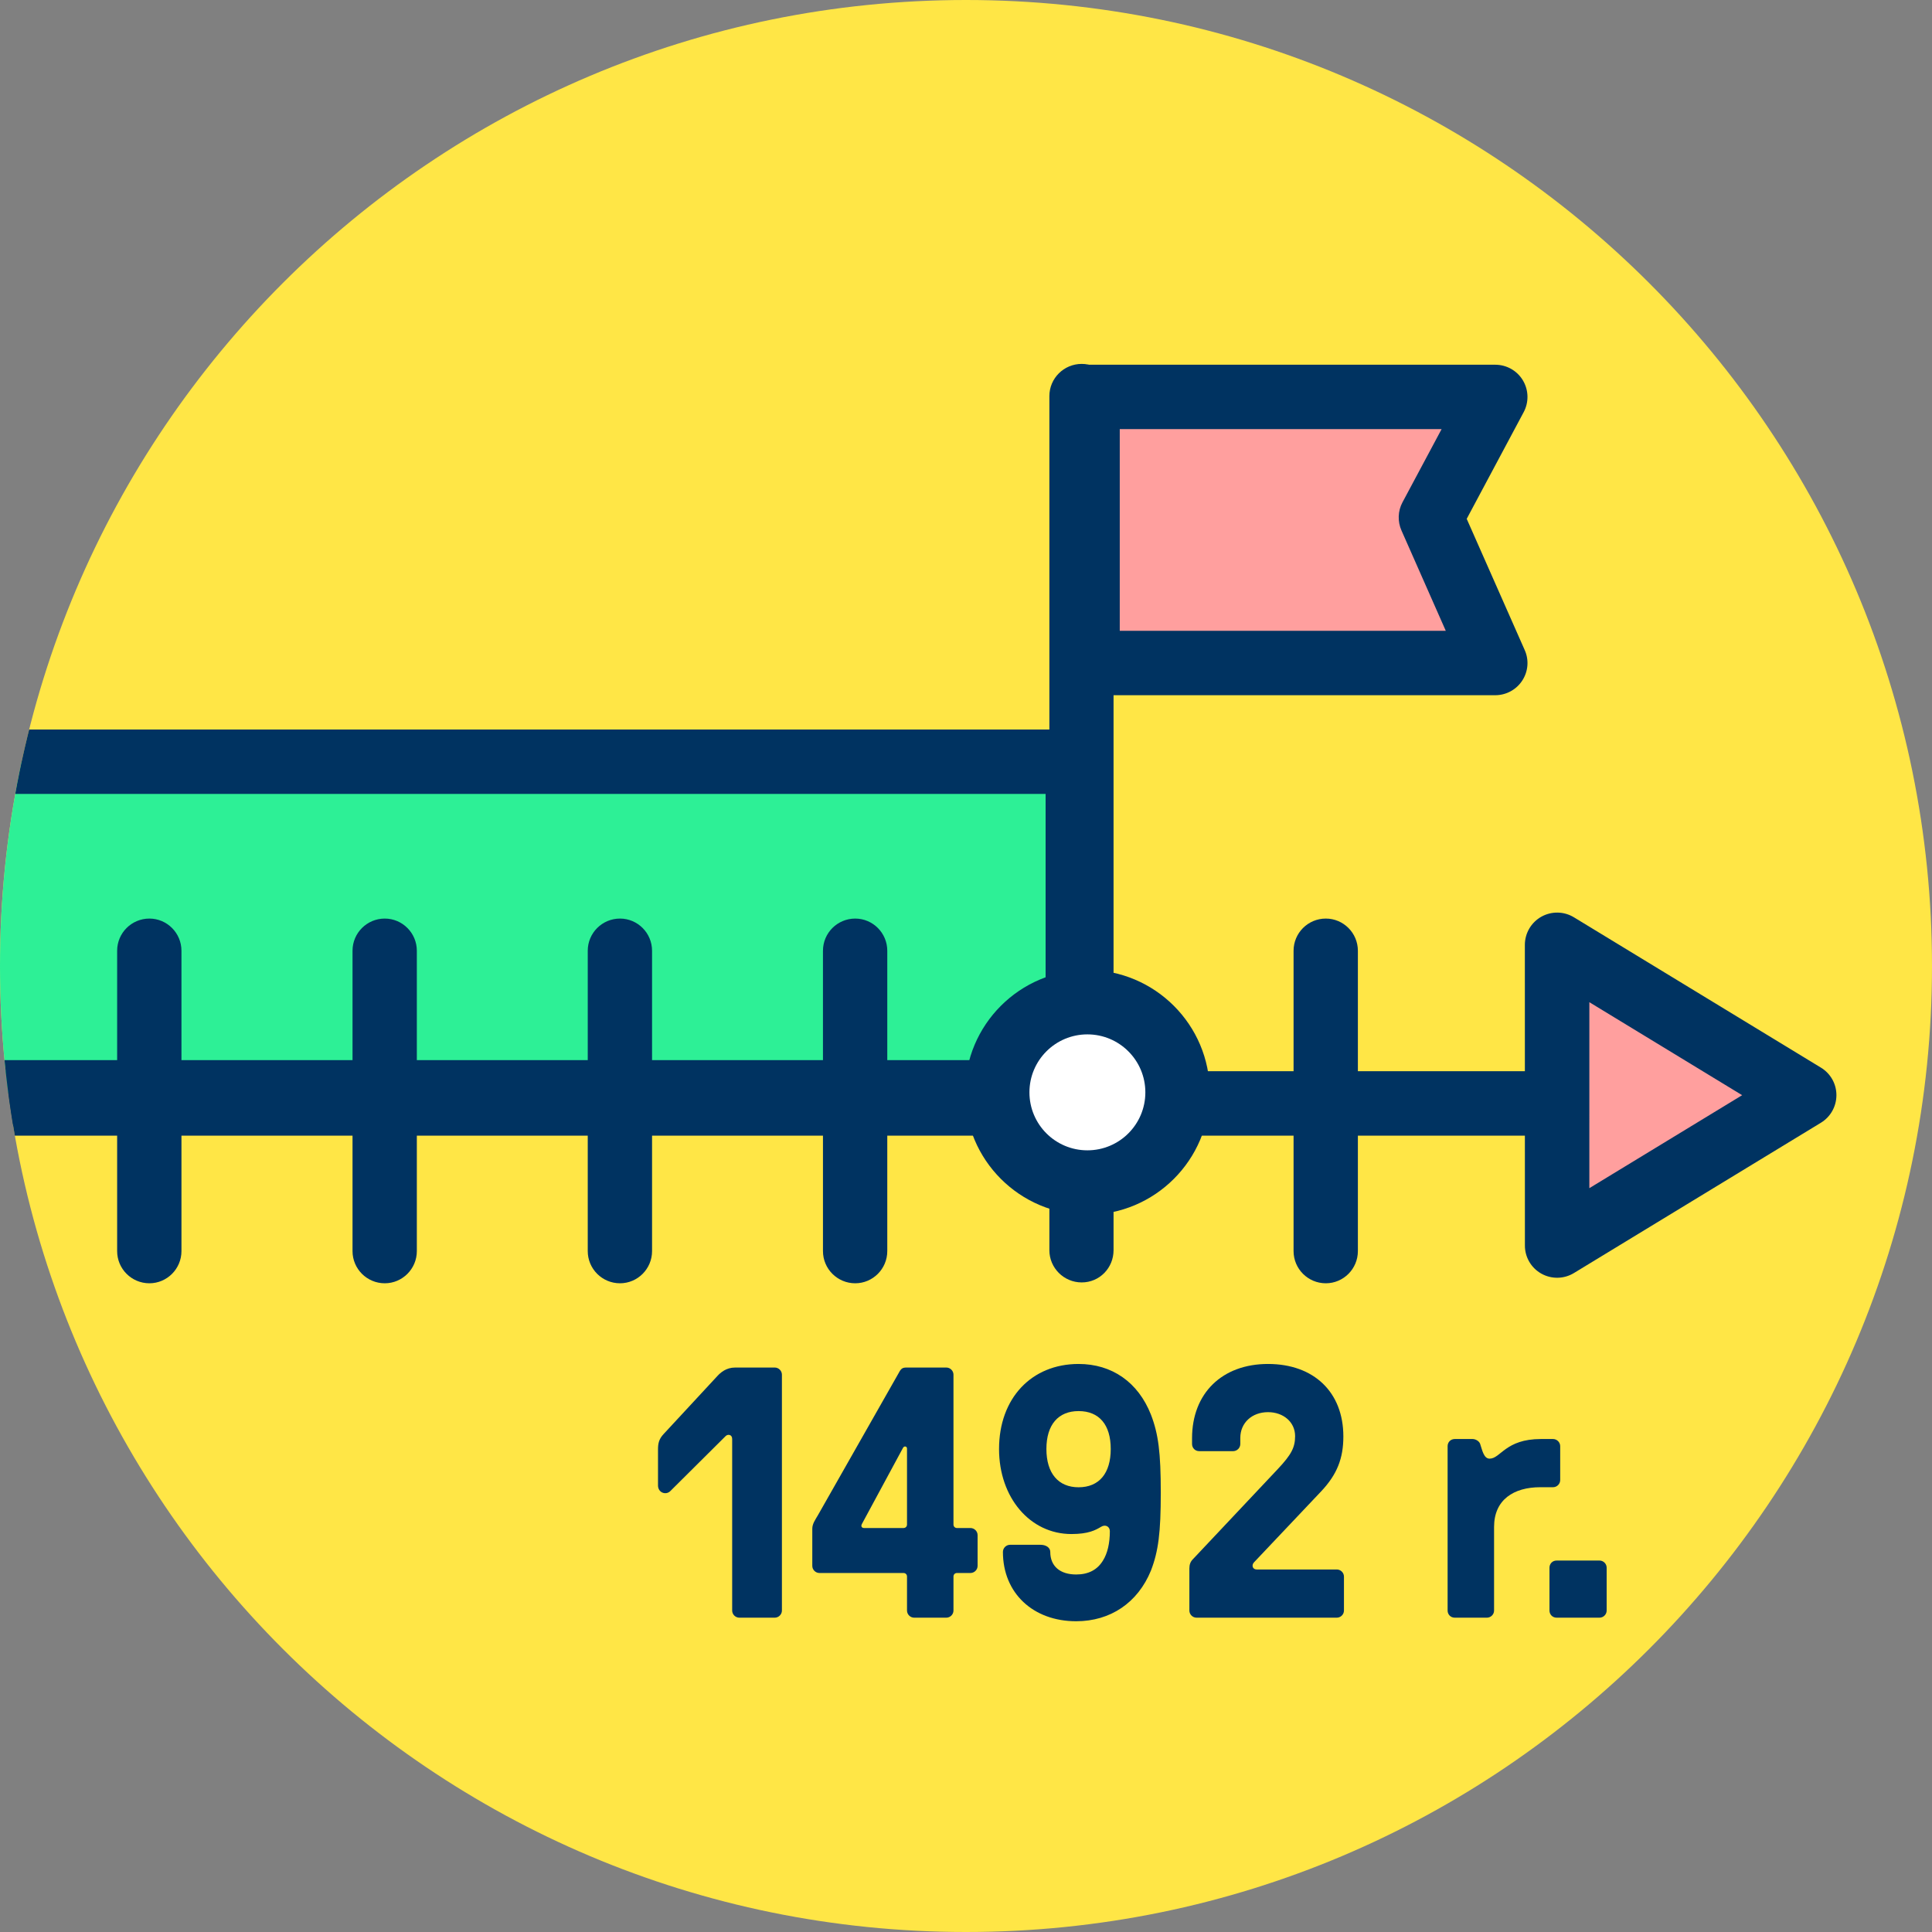 <?xml version="1.0" encoding="UTF-8" standalone="no"?>
<!DOCTYPE svg PUBLIC "-//W3C//DTD SVG 1.1//EN" "http://www.w3.org/Graphics/SVG/1.1/DTD/svg11.dtd">
<svg width="100%" height="100%" viewBox="0 0 120 120" version="1.1" xmlns="http://www.w3.org/2000/svg" xmlns:xlink="http://www.w3.org/1999/xlink" xml:space="preserve" xmlns:serif="http://www.serif.com/" style="fill-rule:evenodd;clip-rule:evenodd;stroke-linejoin:round;stroke-miterlimit:2;">
    <rect x="0" y="0" width="120" height="120" fill="#808080" stroke="none"/>
    <g transform="matrix(1,0,0,1,-1137.75,-274.563)">
        <g id="_44" serif:id="44" transform="matrix(1,0,0,1,1137.75,274.563)">
            <rect x="0" y="0" width="120" height="120" style="fill:none;"/>
            <g transform="matrix(-1,0,0,1,60,120)">
                <g id="Warstwa-1" serif:id="Warstwa 1">
                    <path d="M0,-120C-33.137,-120 -60,-93.137 -60,-60C-60,-26.863 -33.137,0 0,0C33.137,0 60,-26.863 60,-60C60,-93.137 33.137,-120 0,-120" style="fill:rgb(255,230,70);fill-rule:nonzero;"/>
                    <clipPath id="_clip1">
                        <path d="M0,-120C-33.137,-120 -60,-93.137 -60,-60C-60,-26.863 -33.137,0 0,0C33.137,0 60,-26.863 60,-60C60,-93.137 33.137,-120 0,-120" clip-rule="nonzero"/>
                    </clipPath>
                    <g clip-path="url(#_clip1)">
                        <g transform="matrix(-1,0,0,1,59,-121)">
                            <g transform="matrix(1.177,0,0,1.177,-1343.56,-326.969)">
                                <path d="M1137.75,338.577L1223.85,338.577C1224.78,338.577 1225.55,337.815 1225.55,336.877C1225.55,335.938 1224.78,335.177 1223.85,335.177L1137.75,335.177C1136.81,335.177 1136.05,335.938 1136.05,336.877C1136.05,337.815 1136.81,338.577 1137.75,338.577Z" style="fill:rgb(0,51,97);"/>
                            </g>
                            <g transform="matrix(0.337,-0.337,0.337,0.337,-427.034,364.726)">
                                <path d="M1228.17,323.01L1200.47,350.719L1237.09,359.632L1228.17,323.01Z" style="fill:rgb(255,159,158);"/>
                            </g>
                            <g transform="matrix(0.337,-0.337,0.337,0.337,-427.034,364.726)">
                                <path d="M1232.26,322.016C1231.9,320.541 1230.77,319.374 1229.31,318.964C1227.85,318.554 1226.28,318.965 1225.2,320.039L1197.5,347.748C1196.42,348.822 1196.01,350.391 1196.42,351.853C1196.83,353.315 1198,354.443 1199.47,354.802L1236.09,363.714C1237.52,364.061 1239.02,363.64 1240.06,362.603C1241.1,361.566 1241.52,360.063 1241.17,358.638L1232.26,322.016ZM1225.86,331.267L1231.37,353.917C1231.37,353.917 1208.72,348.404 1208.72,348.404L1225.86,331.267Z" style="fill:rgb(0,51,97);"/>
                            </g>
                            <g transform="matrix(1.151,0,0,0.77,-1319.12,-196.3)">
                                <rect x="1132.95" y="317.677" width="70.409" height="26.668" style="fill:rgb(45,240,150);"/>
                            </g>
                            <g transform="matrix(1.151,0,0,0.77,-1319.12,-196.3)">
                                <path d="M1205.1,317.677C1205.1,316.242 1204.32,315.079 1203.36,315.079L1132.95,315.079C1131.99,315.079 1131.21,316.242 1131.21,317.677L1131.21,344.344C1131.21,345.779 1131.99,346.942 1132.95,346.942L1203.36,346.942C1204.32,346.942 1205.1,345.779 1205.1,344.344L1205.1,317.677ZM1201.62,320.274L1201.62,341.747C1201.62,341.747 1134.69,341.747 1134.69,341.747C1134.69,341.747 1134.69,320.274 1134.69,320.274L1201.62,320.274Z" style="fill:rgb(0,51,97);"/>
                            </g>
                            <g transform="matrix(2.997,0,0,2.844,-3523.47,-905.95)">
                                <path d="M1198.41,346.203L1198.41,327.55C1198.41,327.162 1198.12,326.847 1197.75,326.847C1197.38,326.847 1197.08,327.162 1197.08,327.55L1197.08,346.203C1197.08,346.591 1197.38,346.907 1197.75,346.907C1198.12,346.907 1198.41,346.591 1198.41,346.203Z" style="fill:rgb(0,51,97);"/>
                            </g>
                            <g transform="matrix(1.054,0,0,1,-1210.31,-267.496)">
                                <path d="M1199.64,346.203L1199.64,327.55C1199.64,326.446 1198.79,325.55 1197.75,325.55C1196.7,325.55 1195.85,326.446 1195.85,327.55L1195.85,346.203C1195.85,347.307 1196.7,348.203 1197.75,348.203C1198.79,348.203 1199.64,347.307 1199.64,346.203Z" style="fill:rgb(0,51,97);"/>
                            </g>
                            <g transform="matrix(1.054,0,0,1,-1224.92,-267.496)">
                                <path d="M1199.64,346.203L1199.64,327.55C1199.64,326.446 1198.79,325.55 1197.75,325.55C1196.7,325.55 1195.85,326.446 1195.85,327.55L1195.85,346.203C1195.85,347.307 1196.7,348.203 1197.75,348.203C1198.79,348.203 1199.64,347.307 1199.64,346.203Z" style="fill:rgb(0,51,97);"/>
                            </g>
                            <g transform="matrix(1.054,0,0,1,-1239.53,-267.496)">
                                <path d="M1199.64,346.203L1199.64,327.55C1199.64,326.446 1198.79,325.55 1197.75,325.55C1196.7,325.55 1195.85,326.446 1195.85,327.55L1195.85,346.203C1195.85,347.307 1196.7,348.203 1197.75,348.203C1198.79,348.203 1199.64,347.307 1199.64,346.203Z" style="fill:rgb(0,51,97);"/>
                            </g>
                            <g transform="matrix(1.054,0,0,1,-1254.15,-267.496)">
                                <path d="M1199.64,346.203L1199.64,327.55C1199.64,326.446 1198.79,325.55 1197.75,325.55C1196.7,325.55 1195.85,326.446 1195.85,327.55L1195.85,346.203C1195.85,347.307 1196.7,348.203 1197.75,348.203C1198.79,348.203 1199.64,347.307 1199.64,346.203Z" style="fill:rgb(0,51,97);"/>
                            </g>
                            <g transform="matrix(1.054,0,0,1,-1181.08,-267.496)">
                                <path d="M1199.64,346.203L1199.64,327.55C1199.64,326.446 1198.79,325.55 1197.75,325.55C1196.7,325.55 1195.85,326.446 1195.85,327.55L1195.85,346.203C1195.85,347.307 1196.7,348.203 1197.75,348.203C1198.79,348.203 1199.64,347.307 1199.64,346.203Z" style="fill:rgb(0,51,97);"/>
                            </g>
                            <g transform="matrix(1,0,0,1,-1136.81,-267.496)">
                                <path d="M1228.68,293.15L1203.36,293.15L1203.36,309.677L1228.68,309.677L1224.68,300.64L1228.68,293.15Z" style="fill:rgb(255,159,158);"/>
                            </g>
                            <g transform="matrix(1,0,0,1,-1136.81,-267.496)">
                                <path d="M1230.45,294.092C1230.78,293.472 1230.76,292.724 1230.4,292.121C1230.04,291.519 1229.39,291.15 1228.68,291.15L1203.36,291.15C1202.26,291.15 1201.36,292.045 1201.36,293.15L1201.36,309.677C1201.36,310.781 1202.26,311.677 1203.36,311.677L1228.68,311.677C1229.36,311.677 1229.99,311.335 1230.36,310.768C1230.73,310.201 1230.79,309.486 1230.51,308.867L1226.91,300.722C1226.91,300.722 1230.45,294.092 1230.45,294.092ZM1225.35,295.15L1222.92,299.697C1222.63,300.24 1222.61,300.886 1222.86,301.449L1225.61,307.677C1225.61,307.677 1205.36,307.677 1205.36,307.677C1205.36,307.677 1205.36,295.15 1205.36,295.15L1225.35,295.15Z" style="fill:rgb(0,51,97);"/>
                            </g>
                            <g transform="matrix(1,0,0,1,-1136.81,-275.496)">
                                <circle cx="1203.35" cy="344.344" r="5.601" style="fill:white;"/>
                            </g>
                            <g transform="matrix(1,0,0,1,-1136.81,-275.496)">
                                <path d="M1203.35,336.743C1199.15,336.743 1195.75,340.149 1195.75,344.344C1195.75,348.539 1199.15,351.945 1203.35,351.945C1207.54,351.945 1210.95,348.539 1210.95,344.344C1210.95,340.149 1207.54,336.743 1203.35,336.743ZM1203.35,340.743C1205.34,340.743 1206.95,342.357 1206.95,344.344C1206.95,346.332 1205.34,347.945 1203.35,347.945C1201.36,347.945 1199.75,346.332 1199.75,344.344C1199.75,342.357 1201.36,340.743 1203.35,340.743Z" style="fill:rgb(0,51,97);"/>
                            </g>
                            <g transform="matrix(1.85,0,0,1.85,-2185.68,-593.77)">
                                <path d="M1206.92,375.809C1207.05,375.809 1207.16,375.701 1207.16,375.569L1207.16,367.651C1207.16,367.519 1207.05,367.411 1206.92,367.411L1205.59,367.411C1205.29,367.411 1205.1,367.579 1204.99,367.699L1203.19,369.642C1203.02,369.822 1203,369.978 1203,370.17L1203,371.37C1203,371.61 1203.26,371.706 1203.41,371.562L1205.27,369.713C1205.34,369.641 1205.49,369.653 1205.49,369.809L1205.49,375.569C1205.49,375.701 1205.6,375.809 1205.73,375.809L1206.92,375.809Z" style="fill:rgb(0,51,97);fill-rule:nonzero;"/>
                                <path d="M1212.68,375.809C1212.81,375.809 1212.92,375.701 1212.92,375.569L1212.92,374.429C1212.92,374.357 1212.97,374.309 1213.04,374.309L1213.49,374.309C1213.62,374.309 1213.73,374.201 1213.73,374.069L1213.73,373.038C1213.73,372.907 1213.62,372.799 1213.49,372.799L1213.04,372.799C1212.97,372.799 1212.92,372.751 1212.92,372.679L1212.92,367.651C1212.92,367.519 1212.81,367.411 1212.68,367.411L1211.34,367.411C1211.21,367.411 1211.16,367.447 1211.09,367.579L1208.37,372.367C1208.28,372.523 1208.18,372.655 1208.18,372.823L1208.18,374.069C1208.18,374.201 1208.29,374.309 1208.42,374.309L1211.24,374.309C1211.31,374.309 1211.36,374.357 1211.36,374.429L1211.36,375.569C1211.36,375.701 1211.47,375.809 1211.6,375.809L1212.68,375.809ZM1209.92,372.799C1209.84,372.799 1209.8,372.739 1209.85,372.655L1211.23,370.099C1211.27,370.039 1211.36,370.051 1211.36,370.135L1211.36,372.679C1211.36,372.751 1211.31,372.799 1211.24,372.799L1209.92,372.799Z" style="fill:rgb(0,51,97);fill-rule:nonzero;"/>
                                <path d="M1217.12,367.291C1215.54,367.291 1214.45,368.442 1214.45,370.146C1214.45,371.778 1215.49,373.001 1216.88,373.001C1217.45,373.001 1217.69,372.869 1217.87,372.761C1218.02,372.665 1218.17,372.749 1218.17,372.905C1218.17,373.314 1218.09,373.65 1217.94,373.89C1217.75,374.203 1217.45,374.359 1217.04,374.359C1216.5,374.359 1216.17,374.082 1216.17,373.602C1216.17,373.458 1216.03,373.362 1215.84,373.362L1214.82,373.362C1214.69,373.362 1214.58,373.47 1214.58,373.602C1214.58,374.982 1215.59,375.929 1217.04,375.929C1218.19,375.929 1219.11,375.306 1219.55,374.227C1219.8,373.578 1219.88,372.953 1219.88,371.611C1219.88,370.266 1219.8,369.642 1219.55,368.993C1219.12,367.902 1218.24,367.291 1217.12,367.291ZM1217.12,368.873C1217.81,368.873 1218.2,369.329 1218.2,370.146C1218.2,370.962 1217.81,371.431 1217.12,371.431C1216.44,371.431 1216.04,370.962 1216.04,370.146C1216.04,369.329 1216.44,368.873 1217.12,368.873Z" style="fill:rgb(0,51,97);fill-rule:nonzero;"/>
                                <path d="M1225.79,375.809C1225.92,375.809 1226.03,375.701 1226.03,375.569L1226.03,374.43C1226.03,374.299 1225.92,374.191 1225.79,374.191L1223.1,374.191C1222.96,374.191 1222.92,374.047 1223.01,373.951L1225.27,371.562C1225.8,370.998 1226.01,370.458 1226.01,369.725C1226.01,368.238 1225.02,367.291 1223.48,367.291C1221.94,367.291 1220.93,368.274 1220.93,369.785L1220.93,369.977C1220.93,370.11 1221.03,370.218 1221.17,370.218L1222.31,370.218C1222.44,370.218 1222.55,370.11 1222.55,369.977L1222.55,369.773C1222.55,369.269 1222.94,368.909 1223.48,368.909C1224,368.909 1224.39,369.245 1224.39,369.713C1224.39,370.098 1224.26,370.338 1223.81,370.818L1220.95,373.855C1220.88,373.927 1220.84,374.023 1220.84,374.155L1220.84,375.569C1220.84,375.701 1220.95,375.809 1221.08,375.809L1225.79,375.809Z" style="fill:rgb(0,51,97);fill-rule:nonzero;"/>
                                <path d="M1230.83,375.809C1230.96,375.809 1231.07,375.701 1231.07,375.569L1231.07,372.761C1231.07,371.849 1231.73,371.429 1232.62,371.429L1233.05,371.429C1233.18,371.429 1233.29,371.321 1233.29,371.189L1233.29,370.05C1233.29,369.919 1233.18,369.811 1233.05,369.811L1232.64,369.811C1231.45,369.811 1231.29,370.47 1230.92,370.47C1230.72,370.471 1230.67,370.171 1230.6,369.967C1230.56,369.871 1230.44,369.811 1230.35,369.811L1229.75,369.811C1229.61,369.811 1229.51,369.919 1229.51,370.05L1229.51,375.569C1229.51,375.701 1229.61,375.809 1229.75,375.809L1230.83,375.809Z" style="fill:rgb(0,51,97);fill-rule:nonzero;"/>
                                <path d="M1234.61,375.809C1234.74,375.809 1234.85,375.701 1234.85,375.569L1234.85,374.131C1234.85,373.999 1234.74,373.891 1234.61,373.891L1233.17,373.891C1233.03,373.891 1232.93,373.999 1232.93,374.131L1232.93,375.569C1232.93,375.701 1233.03,375.809 1233.17,375.809L1234.61,375.809Z" style="fill:rgb(0,51,97);fill-rule:nonzero;"/>
                            </g>
                        </g>
                    </g>
                </g>
            </g>
        </g>
    </g>
</svg>

